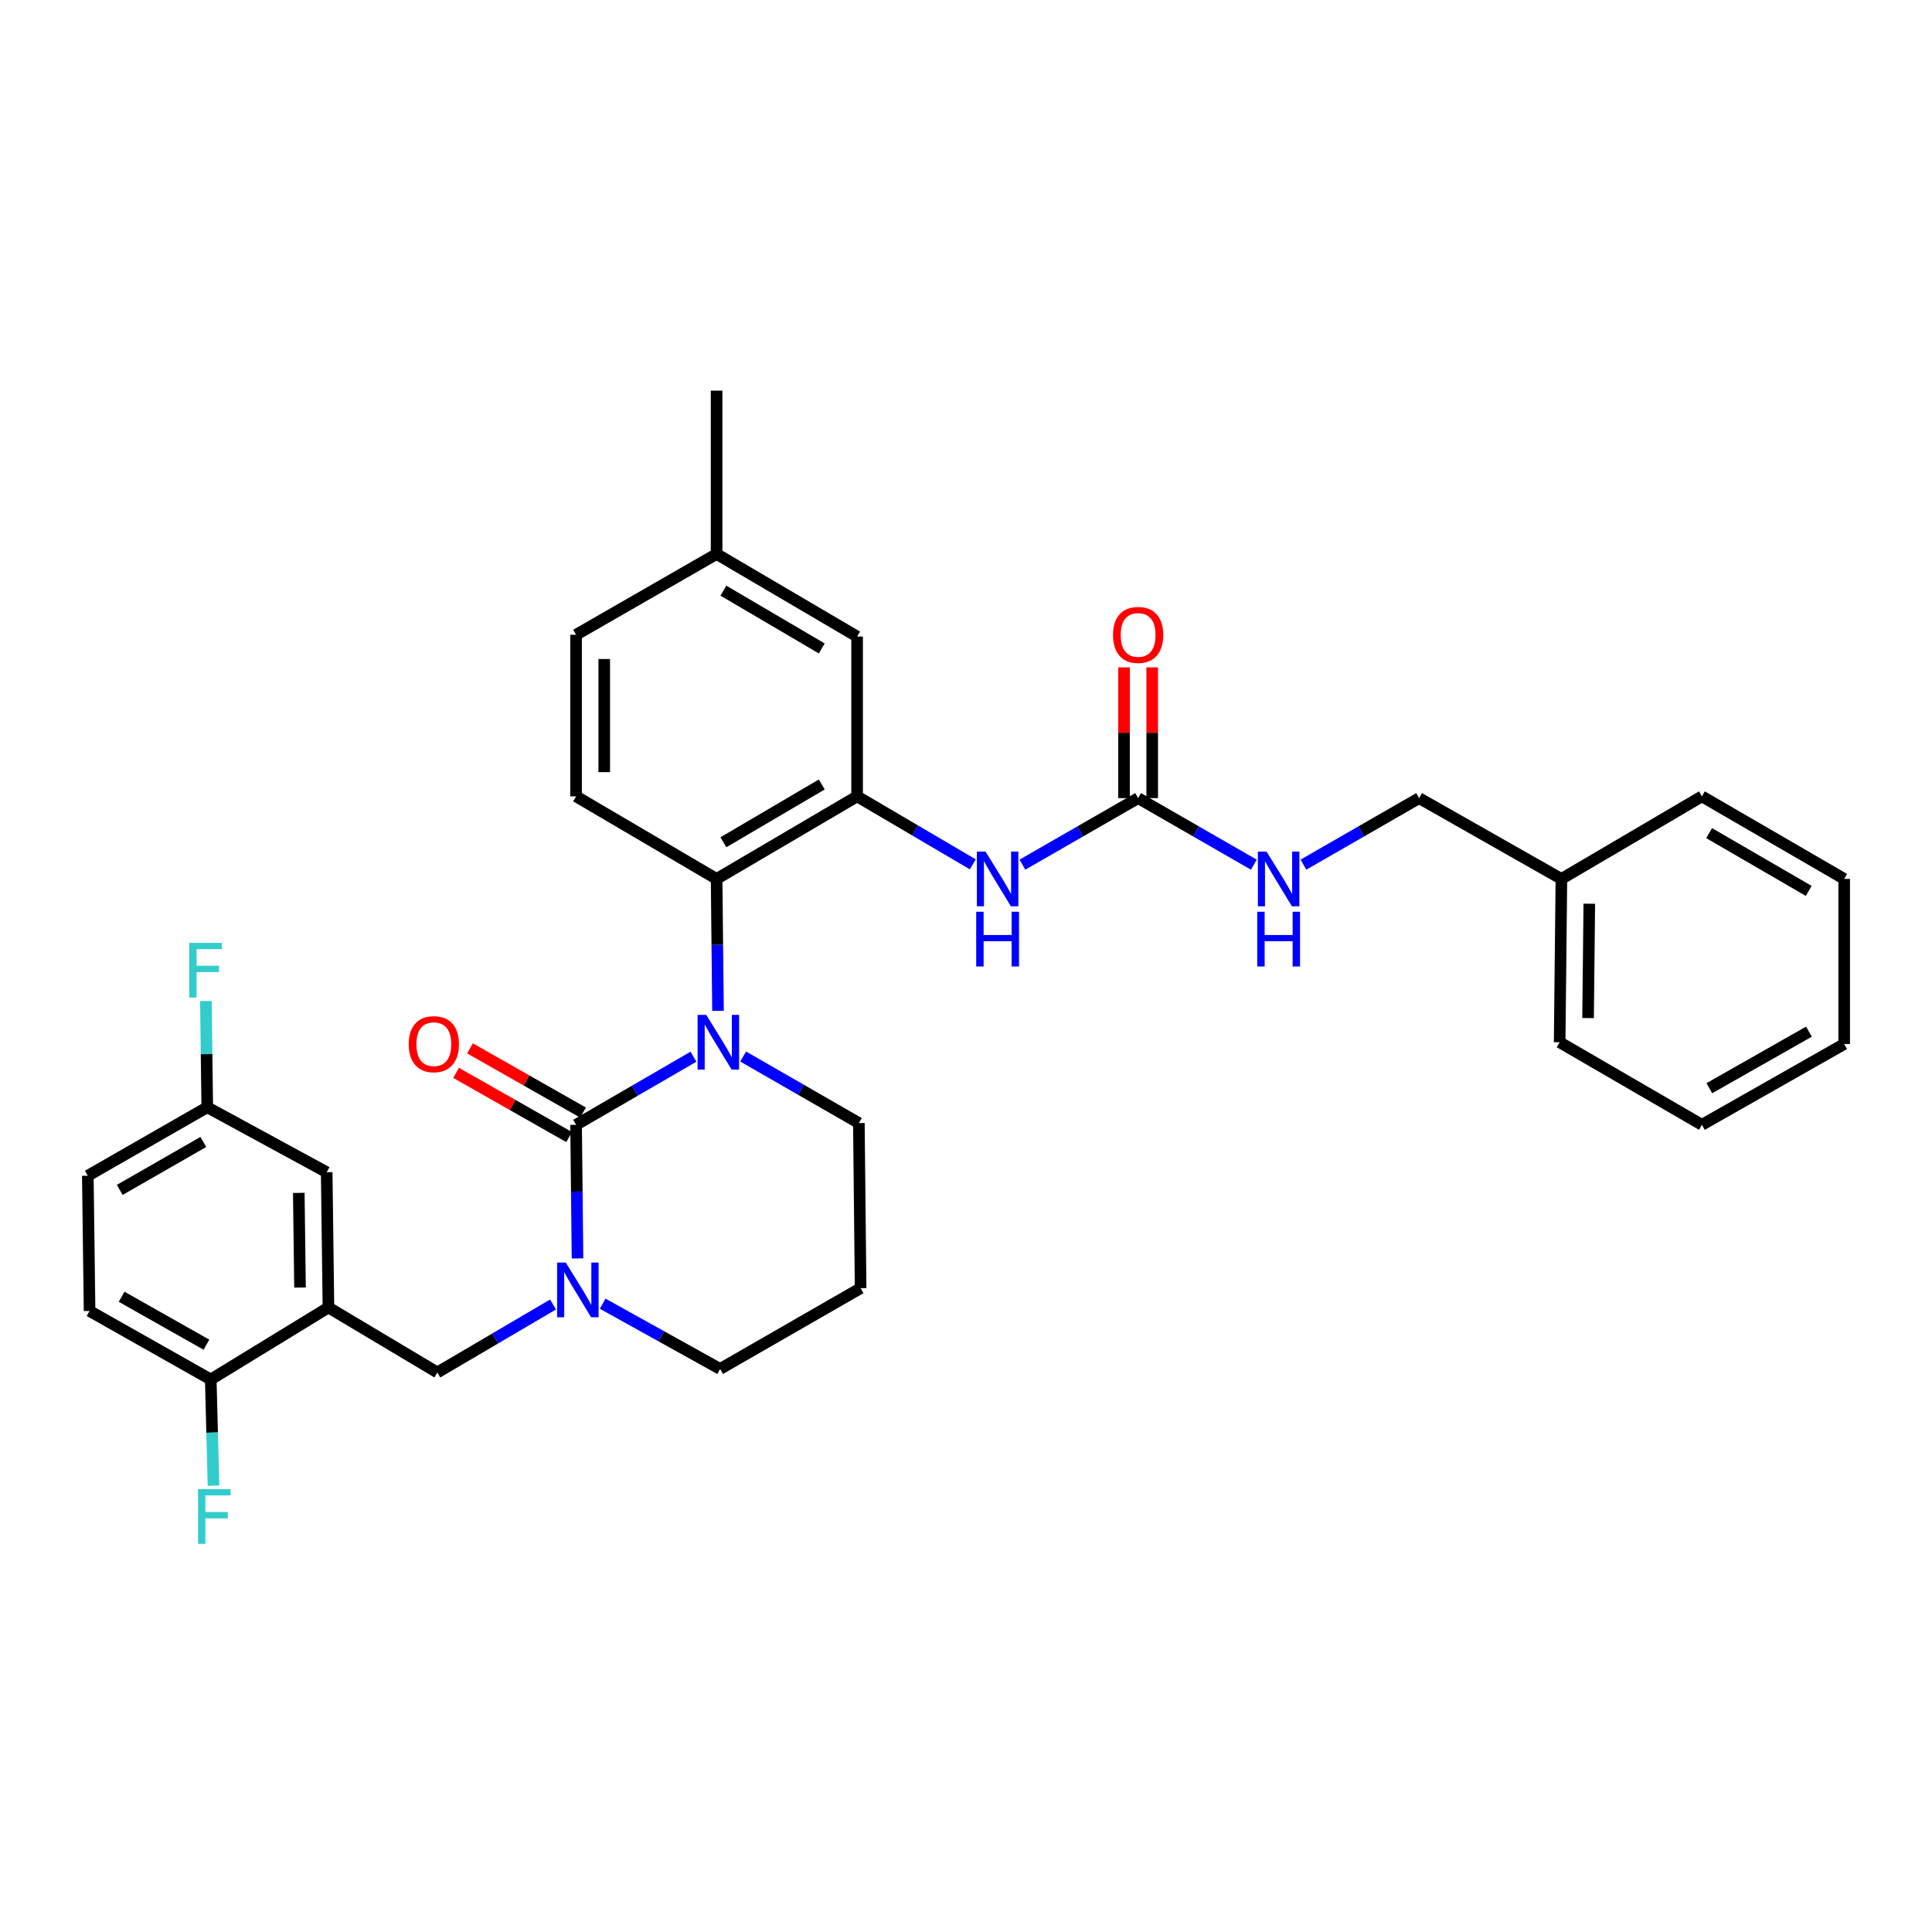 <?xml version='1.0' encoding='iso-8859-1'?>
<svg version='1.1' baseProfile='full'
              xmlns='http://www.w3.org/2000/svg'
                      xmlns:rdkit='http://www.rdkit.org/xml'
                      xmlns:xlink='http://www.w3.org/1999/xlink'
                  xml:space='preserve'
width='1000px' height='1000px' viewBox='0 0 1000 1000'>
<!-- END OF HEADER -->
<rect style='opacity:1.0;fill:#FFFFFF;stroke:none' width='1000' height='1000' x='0' y='0'> </rect>
<path class='bond-0' d='M 808.179,454.931 L 734.542,413.107' style='fill:none;fill-rule:evenodd;stroke:#000000;stroke-width:6px;stroke-linecap:butt;stroke-linejoin:miter;stroke-opacity:1' />
<path class='bond-1' d='M 808.179,454.931 L 807.272,539.469' style='fill:none;fill-rule:evenodd;stroke:#000000;stroke-width:6px;stroke-linecap:butt;stroke-linejoin:miter;stroke-opacity:1' />
<path class='bond-1' d='M 822.62,467.768 L 821.985,526.945' style='fill:none;fill-rule:evenodd;stroke:#000000;stroke-width:6px;stroke-linecap:butt;stroke-linejoin:miter;stroke-opacity:1' />
<path class='bond-2' d='M 808.179,454.931 L 880.908,412.2' style='fill:none;fill-rule:evenodd;stroke:#000000;stroke-width:6px;stroke-linecap:butt;stroke-linejoin:miter;stroke-opacity:1' />
<path class='bond-3' d='M 529.198,447.549 L 559.144,430.328' style='fill:none;fill-rule:evenodd;stroke:#0000FF;stroke-width:6px;stroke-linecap:butt;stroke-linejoin:miter;stroke-opacity:1' />
<path class='bond-3' d='M 559.144,430.328 L 589.09,413.107' style='fill:none;fill-rule:evenodd;stroke:#000000;stroke-width:6px;stroke-linecap:butt;stroke-linejoin:miter;stroke-opacity:1' />
<path class='bond-4' d='M 503.512,447.381 L 473.575,429.791' style='fill:none;fill-rule:evenodd;stroke:#0000FF;stroke-width:6px;stroke-linecap:butt;stroke-linejoin:miter;stroke-opacity:1' />
<path class='bond-4' d='M 473.575,429.791 L 443.638,412.2' style='fill:none;fill-rule:evenodd;stroke:#000000;stroke-width:6px;stroke-linecap:butt;stroke-linejoin:miter;stroke-opacity:1' />
<path class='bond-5' d='M 589.09,413.107 L 619.036,430.328' style='fill:none;fill-rule:evenodd;stroke:#000000;stroke-width:6px;stroke-linecap:butt;stroke-linejoin:miter;stroke-opacity:1' />
<path class='bond-5' d='M 619.036,430.328 L 648.982,447.549' style='fill:none;fill-rule:evenodd;stroke:#0000FF;stroke-width:6px;stroke-linecap:butt;stroke-linejoin:miter;stroke-opacity:1' />
<path class='bond-6' d='M 596.379,413.107 L 596.379,379.271' style='fill:none;fill-rule:evenodd;stroke:#000000;stroke-width:6px;stroke-linecap:butt;stroke-linejoin:miter;stroke-opacity:1' />
<path class='bond-6' d='M 596.379,379.271 L 596.379,345.434' style='fill:none;fill-rule:evenodd;stroke:#FF0000;stroke-width:6px;stroke-linecap:butt;stroke-linejoin:miter;stroke-opacity:1' />
<path class='bond-6' d='M 581.801,413.107 L 581.801,379.271' style='fill:none;fill-rule:evenodd;stroke:#000000;stroke-width:6px;stroke-linecap:butt;stroke-linejoin:miter;stroke-opacity:1' />
<path class='bond-6' d='M 581.801,379.271 L 581.801,345.434' style='fill:none;fill-rule:evenodd;stroke:#FF0000;stroke-width:6px;stroke-linecap:butt;stroke-linejoin:miter;stroke-opacity:1' />
<path class='bond-7' d='M 674.657,447.548 L 704.599,430.328' style='fill:none;fill-rule:evenodd;stroke:#0000FF;stroke-width:6px;stroke-linecap:butt;stroke-linejoin:miter;stroke-opacity:1' />
<path class='bond-7' d='M 704.599,430.328 L 734.542,413.107' style='fill:none;fill-rule:evenodd;stroke:#000000;stroke-width:6px;stroke-linecap:butt;stroke-linejoin:miter;stroke-opacity:1' />
<path class='bond-8' d='M 298.179,582.2 L 298.549,616.779' style='fill:none;fill-rule:evenodd;stroke:#000000;stroke-width:6px;stroke-linecap:butt;stroke-linejoin:miter;stroke-opacity:1' />
<path class='bond-8' d='M 298.549,616.779 L 298.919,651.357' style='fill:none;fill-rule:evenodd;stroke:#0000FF;stroke-width:6px;stroke-linecap:butt;stroke-linejoin:miter;stroke-opacity:1' />
<path class='bond-9' d='M 298.179,582.2 L 328.563,564.568' style='fill:none;fill-rule:evenodd;stroke:#000000;stroke-width:6px;stroke-linecap:butt;stroke-linejoin:miter;stroke-opacity:1' />
<path class='bond-9' d='M 328.563,564.568 L 358.947,546.937' style='fill:none;fill-rule:evenodd;stroke:#0000FF;stroke-width:6px;stroke-linecap:butt;stroke-linejoin:miter;stroke-opacity:1' />
<path class='bond-10' d='M 301.778,575.862 L 272.522,559.247' style='fill:none;fill-rule:evenodd;stroke:#000000;stroke-width:6px;stroke-linecap:butt;stroke-linejoin:miter;stroke-opacity:1' />
<path class='bond-10' d='M 272.522,559.247 L 243.266,542.631' style='fill:none;fill-rule:evenodd;stroke:#FF0000;stroke-width:6px;stroke-linecap:butt;stroke-linejoin:miter;stroke-opacity:1' />
<path class='bond-10' d='M 294.579,588.538 L 265.323,571.923' style='fill:none;fill-rule:evenodd;stroke:#000000;stroke-width:6px;stroke-linecap:butt;stroke-linejoin:miter;stroke-opacity:1' />
<path class='bond-10' d='M 265.323,571.923 L 236.067,555.308' style='fill:none;fill-rule:evenodd;stroke:#FF0000;stroke-width:6px;stroke-linecap:butt;stroke-linejoin:miter;stroke-opacity:1' />
<path class='bond-11' d='M 311.94,674.79 L 342.335,691.676' style='fill:none;fill-rule:evenodd;stroke:#0000FF;stroke-width:6px;stroke-linecap:butt;stroke-linejoin:miter;stroke-opacity:1' />
<path class='bond-11' d='M 342.335,691.676 L 372.731,708.562' style='fill:none;fill-rule:evenodd;stroke:#000000;stroke-width:6px;stroke-linecap:butt;stroke-linejoin:miter;stroke-opacity:1' />
<path class='bond-12' d='M 286.245,675.203 L 256.305,692.794' style='fill:none;fill-rule:evenodd;stroke:#0000FF;stroke-width:6px;stroke-linecap:butt;stroke-linejoin:miter;stroke-opacity:1' />
<path class='bond-12' d='M 256.305,692.794 L 226.364,710.384' style='fill:none;fill-rule:evenodd;stroke:#000000;stroke-width:6px;stroke-linecap:butt;stroke-linejoin:miter;stroke-opacity:1' />
<path class='bond-13' d='M 372.731,708.562 L 445.453,666.747' style='fill:none;fill-rule:evenodd;stroke:#000000;stroke-width:6px;stroke-linecap:butt;stroke-linejoin:miter;stroke-opacity:1' />
<path class='bond-14' d='M 445.453,666.747 L 444.546,581.293' style='fill:none;fill-rule:evenodd;stroke:#000000;stroke-width:6px;stroke-linecap:butt;stroke-linejoin:miter;stroke-opacity:1' />
<path class='bond-15' d='M 444.546,581.293 L 414.599,564.072' style='fill:none;fill-rule:evenodd;stroke:#000000;stroke-width:6px;stroke-linecap:butt;stroke-linejoin:miter;stroke-opacity:1' />
<path class='bond-15' d='M 414.599,564.072 L 384.653,546.852' style='fill:none;fill-rule:evenodd;stroke:#0000FF;stroke-width:6px;stroke-linecap:butt;stroke-linejoin:miter;stroke-opacity:1' />
<path class='bond-16' d='M 371.641,523.196 L 371.275,489.063' style='fill:none;fill-rule:evenodd;stroke:#0000FF;stroke-width:6px;stroke-linecap:butt;stroke-linejoin:miter;stroke-opacity:1' />
<path class='bond-16' d='M 371.275,489.063 L 370.909,454.931' style='fill:none;fill-rule:evenodd;stroke:#000000;stroke-width:6px;stroke-linecap:butt;stroke-linejoin:miter;stroke-opacity:1' />
<path class='bond-17' d='M 170.002,676.749 L 169.095,606.748' style='fill:none;fill-rule:evenodd;stroke:#000000;stroke-width:6px;stroke-linecap:butt;stroke-linejoin:miter;stroke-opacity:1' />
<path class='bond-17' d='M 155.289,666.438 L 154.654,617.437' style='fill:none;fill-rule:evenodd;stroke:#000000;stroke-width:6px;stroke-linecap:butt;stroke-linejoin:miter;stroke-opacity:1' />
<path class='bond-18' d='M 170.002,676.749 L 109.089,714.021' style='fill:none;fill-rule:evenodd;stroke:#000000;stroke-width:6px;stroke-linecap:butt;stroke-linejoin:miter;stroke-opacity:1' />
<path class='bond-19' d='M 170.002,676.749 L 226.364,710.384' style='fill:none;fill-rule:evenodd;stroke:#000000;stroke-width:6px;stroke-linecap:butt;stroke-linejoin:miter;stroke-opacity:1' />
<path class='bond-20' d='M 169.095,606.748 L 107.275,573.113' style='fill:none;fill-rule:evenodd;stroke:#000000;stroke-width:6px;stroke-linecap:butt;stroke-linejoin:miter;stroke-opacity:1' />
<path class='bond-21' d='M 443.638,329.476 L 370.909,286.745' style='fill:none;fill-rule:evenodd;stroke:#000000;stroke-width:6px;stroke-linecap:butt;stroke-linejoin:miter;stroke-opacity:1' />
<path class='bond-21' d='M 425.344,335.636 L 374.433,305.724' style='fill:none;fill-rule:evenodd;stroke:#000000;stroke-width:6px;stroke-linecap:butt;stroke-linejoin:miter;stroke-opacity:1' />
<path class='bond-22' d='M 443.638,329.476 L 443.638,412.2' style='fill:none;fill-rule:evenodd;stroke:#000000;stroke-width:6px;stroke-linecap:butt;stroke-linejoin:miter;stroke-opacity:1' />
<path class='bond-23' d='M 370.909,286.745 L 298.179,328.561' style='fill:none;fill-rule:evenodd;stroke:#000000;stroke-width:6px;stroke-linecap:butt;stroke-linejoin:miter;stroke-opacity:1' />
<path class='bond-24' d='M 370.909,286.745 L 370.909,202.199' style='fill:none;fill-rule:evenodd;stroke:#000000;stroke-width:6px;stroke-linecap:butt;stroke-linejoin:miter;stroke-opacity:1' />
<path class='bond-25' d='M 298.179,328.561 L 298.179,412.2' style='fill:none;fill-rule:evenodd;stroke:#000000;stroke-width:6px;stroke-linecap:butt;stroke-linejoin:miter;stroke-opacity:1' />
<path class='bond-25' d='M 312.757,341.107 L 312.757,399.654' style='fill:none;fill-rule:evenodd;stroke:#000000;stroke-width:6px;stroke-linecap:butt;stroke-linejoin:miter;stroke-opacity:1' />
<path class='bond-26' d='M 298.179,412.2 L 370.909,454.931' style='fill:none;fill-rule:evenodd;stroke:#000000;stroke-width:6px;stroke-linecap:butt;stroke-linejoin:miter;stroke-opacity:1' />
<path class='bond-27' d='M 370.909,454.931 L 443.638,412.2' style='fill:none;fill-rule:evenodd;stroke:#000000;stroke-width:6px;stroke-linecap:butt;stroke-linejoin:miter;stroke-opacity:1' />
<path class='bond-27' d='M 374.433,435.952 L 425.344,406.04' style='fill:none;fill-rule:evenodd;stroke:#000000;stroke-width:6px;stroke-linecap:butt;stroke-linejoin:miter;stroke-opacity:1' />
<path class='bond-28' d='M 109.089,714.021 L 46.362,678.563' style='fill:none;fill-rule:evenodd;stroke:#000000;stroke-width:6px;stroke-linecap:butt;stroke-linejoin:miter;stroke-opacity:1' />
<path class='bond-28' d='M 106.854,696.011 L 62.945,671.191' style='fill:none;fill-rule:evenodd;stroke:#000000;stroke-width:6px;stroke-linecap:butt;stroke-linejoin:miter;stroke-opacity:1' />
<path class='bond-29' d='M 109.089,714.021 L 109.796,741.508' style='fill:none;fill-rule:evenodd;stroke:#000000;stroke-width:6px;stroke-linecap:butt;stroke-linejoin:miter;stroke-opacity:1' />
<path class='bond-29' d='M 109.796,741.508 L 110.502,768.995' style='fill:none;fill-rule:evenodd;stroke:#33CCCC;stroke-width:6px;stroke-linecap:butt;stroke-linejoin:miter;stroke-opacity:1' />
<path class='bond-30' d='M 107.275,573.113 L 45.455,608.563' style='fill:none;fill-rule:evenodd;stroke:#000000;stroke-width:6px;stroke-linecap:butt;stroke-linejoin:miter;stroke-opacity:1' />
<path class='bond-30' d='M 105.254,591.077 L 61.98,615.892' style='fill:none;fill-rule:evenodd;stroke:#000000;stroke-width:6px;stroke-linecap:butt;stroke-linejoin:miter;stroke-opacity:1' />
<path class='bond-31' d='M 107.275,573.113 L 106.923,545.622' style='fill:none;fill-rule:evenodd;stroke:#000000;stroke-width:6px;stroke-linecap:butt;stroke-linejoin:miter;stroke-opacity:1' />
<path class='bond-31' d='M 106.923,545.622 L 106.572,518.13' style='fill:none;fill-rule:evenodd;stroke:#33CCCC;stroke-width:6px;stroke-linecap:butt;stroke-linejoin:miter;stroke-opacity:1' />
<path class='bond-32' d='M 46.362,678.563 L 45.455,608.563' style='fill:none;fill-rule:evenodd;stroke:#000000;stroke-width:6px;stroke-linecap:butt;stroke-linejoin:miter;stroke-opacity:1' />
<path class='bond-33' d='M 807.272,539.469 L 880.908,582.2' style='fill:none;fill-rule:evenodd;stroke:#000000;stroke-width:6px;stroke-linecap:butt;stroke-linejoin:miter;stroke-opacity:1' />
<path class='bond-34' d='M 880.908,412.2 L 954.545,454.931' style='fill:none;fill-rule:evenodd;stroke:#000000;stroke-width:6px;stroke-linecap:butt;stroke-linejoin:miter;stroke-opacity:1' />
<path class='bond-34' d='M 884.637,431.219 L 936.183,461.13' style='fill:none;fill-rule:evenodd;stroke:#000000;stroke-width:6px;stroke-linecap:butt;stroke-linejoin:miter;stroke-opacity:1' />
<path class='bond-35' d='M 880.908,582.2 L 954.545,540.384' style='fill:none;fill-rule:evenodd;stroke:#000000;stroke-width:6px;stroke-linecap:butt;stroke-linejoin:miter;stroke-opacity:1' />
<path class='bond-35' d='M 884.755,563.251 L 936.301,533.98' style='fill:none;fill-rule:evenodd;stroke:#000000;stroke-width:6px;stroke-linecap:butt;stroke-linejoin:miter;stroke-opacity:1' />
<path class='bond-36' d='M 954.545,454.931 L 954.545,540.384' style='fill:none;fill-rule:evenodd;stroke:#000000;stroke-width:6px;stroke-linecap:butt;stroke-linejoin:miter;stroke-opacity:1' />
<path  class='atom-1' d='M 510.1 440.771
L 519.38 455.771
Q 520.3 457.251, 521.78 459.931
Q 523.26 462.611, 523.34 462.771
L 523.34 440.771
L 527.1 440.771
L 527.1 469.091
L 523.22 469.091
L 513.26 452.691
Q 512.1 450.771, 510.86 448.571
Q 509.66 446.371, 509.3 445.691
L 509.3 469.091
L 505.62 469.091
L 505.62 440.771
L 510.1 440.771
' fill='#0000FF'/>
<path  class='atom-1' d='M 505.28 471.923
L 509.12 471.923
L 509.12 483.963
L 523.6 483.963
L 523.6 471.923
L 527.44 471.923
L 527.44 500.243
L 523.6 500.243
L 523.6 487.163
L 509.12 487.163
L 509.12 500.243
L 505.28 500.243
L 505.28 471.923
' fill='#0000FF'/>
<path  class='atom-3' d='M 655.56 440.771
L 664.84 455.771
Q 665.76 457.251, 667.24 459.931
Q 668.72 462.611, 668.8 462.771
L 668.8 440.771
L 672.56 440.771
L 672.56 469.091
L 668.68 469.091
L 658.72 452.691
Q 657.56 450.771, 656.32 448.571
Q 655.12 446.371, 654.76 445.691
L 654.76 469.091
L 651.08 469.091
L 651.08 440.771
L 655.56 440.771
' fill='#0000FF'/>
<path  class='atom-3' d='M 650.74 471.923
L 654.58 471.923
L 654.58 483.963
L 669.06 483.963
L 669.06 471.923
L 672.9 471.923
L 672.9 500.243
L 669.06 500.243
L 669.06 487.163
L 654.58 487.163
L 654.58 500.243
L 650.74 500.243
L 650.74 471.923
' fill='#0000FF'/>
<path  class='atom-4' d='M 576.09 328.641
Q 576.09 321.841, 579.45 318.041
Q 582.81 314.241, 589.09 314.241
Q 595.37 314.241, 598.73 318.041
Q 602.09 321.841, 602.09 328.641
Q 602.09 335.521, 598.69 339.441
Q 595.29 343.321, 589.09 343.321
Q 582.85 343.321, 579.45 339.441
Q 576.09 335.561, 576.09 328.641
M 589.09 340.121
Q 593.41 340.121, 595.73 337.241
Q 598.09 334.321, 598.09 328.641
Q 598.09 323.081, 595.73 320.281
Q 593.41 317.441, 589.09 317.441
Q 584.77 317.441, 582.41 320.241
Q 580.09 323.041, 580.09 328.641
Q 580.09 334.361, 582.41 337.241
Q 584.77 340.121, 589.09 340.121
' fill='#FF0000'/>
<path  class='atom-7' d='M 292.834 653.494
L 302.114 668.494
Q 303.034 669.974, 304.514 672.654
Q 305.994 675.334, 306.074 675.494
L 306.074 653.494
L 309.834 653.494
L 309.834 681.814
L 305.954 681.814
L 295.994 665.414
Q 294.834 663.494, 293.594 661.294
Q 292.394 659.094, 292.034 658.414
L 292.034 681.814
L 288.354 681.814
L 288.354 653.494
L 292.834 653.494
' fill='#0000FF'/>
<path  class='atom-11' d='M 365.556 525.309
L 374.836 540.309
Q 375.756 541.789, 377.236 544.469
Q 378.716 547.149, 378.796 547.309
L 378.796 525.309
L 382.556 525.309
L 382.556 553.629
L 378.676 553.629
L 368.716 537.229
Q 367.556 535.309, 366.316 533.109
Q 365.116 530.909, 364.756 530.229
L 364.756 553.629
L 361.076 553.629
L 361.076 525.309
L 365.556 525.309
' fill='#0000FF'/>
<path  class='atom-13' d='M 211.55 540.464
Q 211.55 533.664, 214.91 529.864
Q 218.27 526.064, 224.55 526.064
Q 230.83 526.064, 234.19 529.864
Q 237.55 533.664, 237.55 540.464
Q 237.55 547.344, 234.15 551.264
Q 230.75 555.144, 224.55 555.144
Q 218.31 555.144, 214.91 551.264
Q 211.55 547.384, 211.55 540.464
M 224.55 551.944
Q 228.87 551.944, 231.19 549.064
Q 233.55 546.144, 233.55 540.464
Q 233.55 534.904, 231.19 532.104
Q 228.87 529.264, 224.55 529.264
Q 220.23 529.264, 217.87 532.064
Q 215.55 534.864, 215.55 540.464
Q 215.55 546.184, 217.87 549.064
Q 220.23 551.944, 224.55 551.944
' fill='#FF0000'/>
<path  class='atom-27' d='M 102.491 770.769
L 119.331 770.769
L 119.331 774.009
L 106.291 774.009
L 106.291 782.609
L 117.891 782.609
L 117.891 785.889
L 106.291 785.889
L 106.291 799.089
L 102.491 799.089
L 102.491 770.769
' fill='#33CCCC'/>
<path  class='atom-28' d='M 97.948 488.037
L 114.788 488.037
L 114.788 491.277
L 101.748 491.277
L 101.748 499.877
L 113.348 499.877
L 113.348 503.157
L 101.748 503.157
L 101.748 516.357
L 97.948 516.357
L 97.948 488.037
' fill='#33CCCC'/>
</svg>
